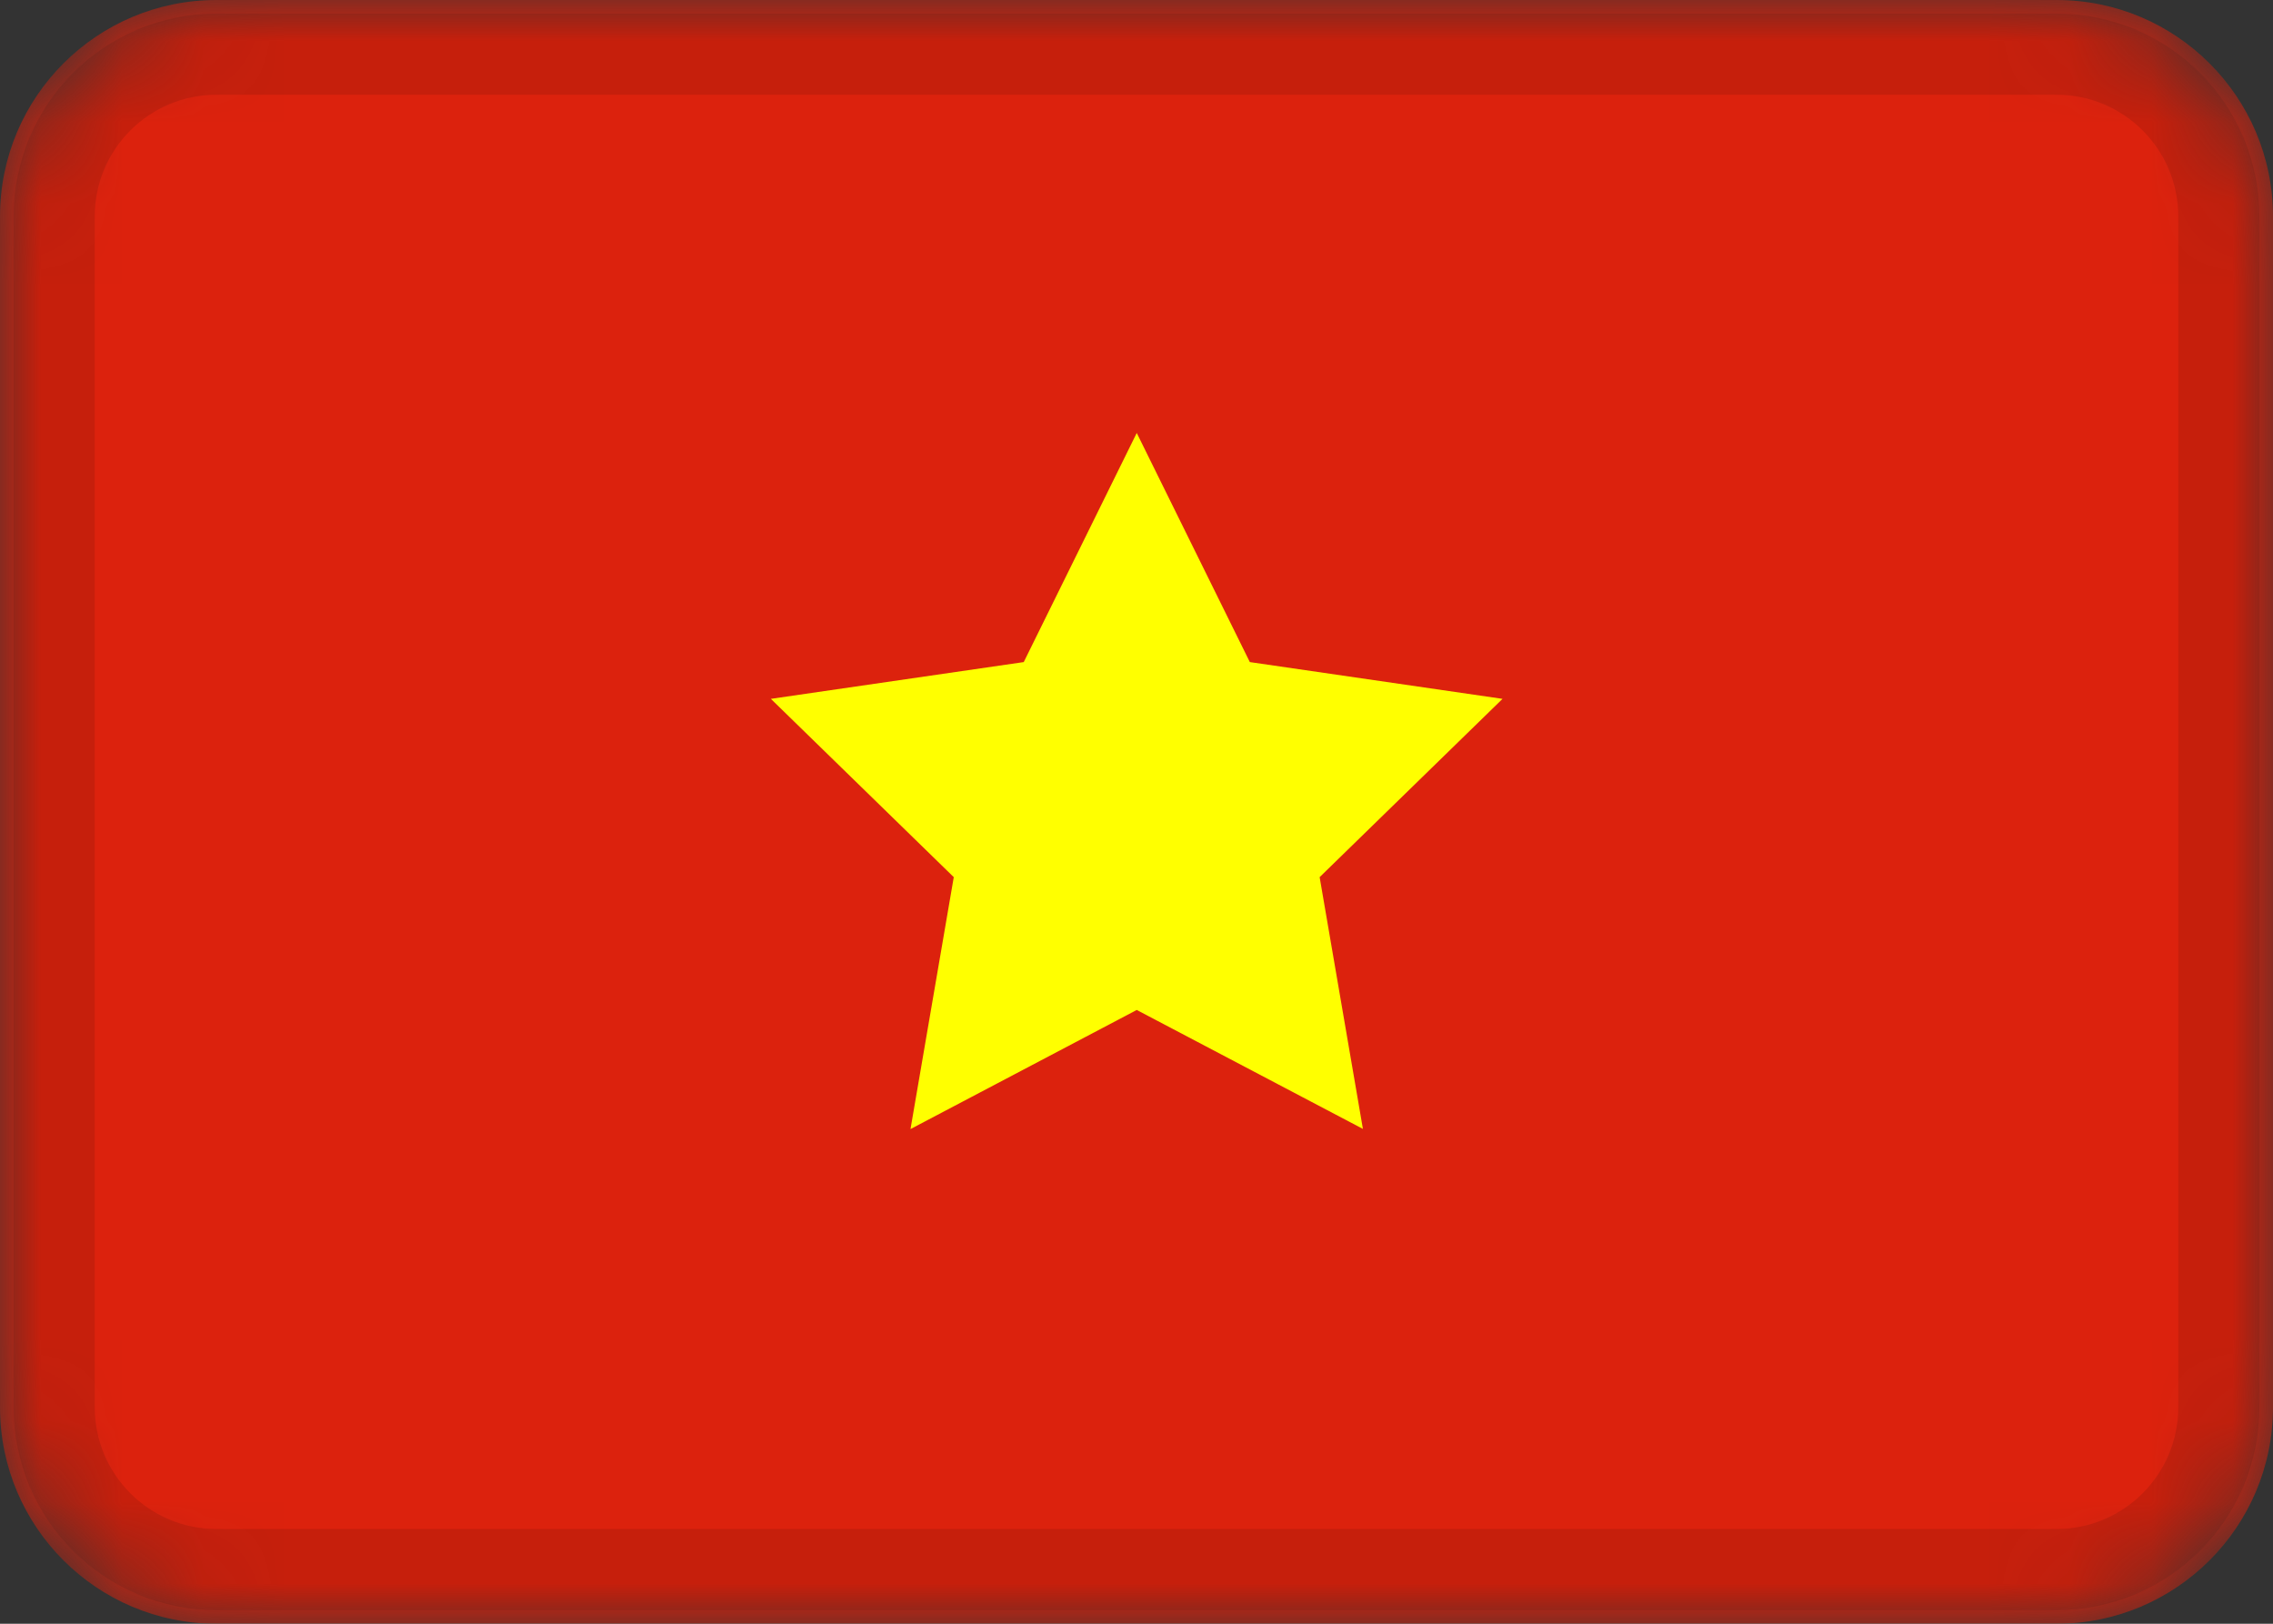 <svg width="28" height="20" viewBox="0 0 28 20" fill="none" xmlns="http://www.w3.org/2000/svg">
<rect x="0" y="0" width="28" height="20" fill="#333333" stroke="none"/>
<g clip-path="url(#clip0_393_1043)">
<mask id="mask0_393_1043" style="mask-type:alpha" maskUnits="userSpaceOnUse" x="0" y="0" width="28" height="20">
<path d="M25.333 0H2.667C1.194 0 0 1.194 0 2.667V17.333C0 18.806 1.194 20 2.667 20H25.333C26.806 20 28 18.806 28 17.333V2.667C28 1.194 26.806 0 25.333 0Z" fill="white"/>
</mask>
<g mask="url(#mask0_393_1043)">
<path d="M25.333 0H2.667C1.194 0 0 1.194 0 2.667V17.333C0 18.806 1.194 20 2.667 20H25.333C26.806 20 28 18.806 28 17.333V2.667C28 1.194 26.806 0 25.333 0Z" fill="#DC220D"/>
<path fill-rule="evenodd" clip-rule="evenodd" d="M14.003 12.44L11.216 13.907L11.749 10.804L9.496 8.608L12.611 8.155L14.003 5.333L15.396 8.155L18.509 8.608L16.256 10.804L16.789 13.905" fill="#FFFF00"/>
<path d="M25.333 0.667H2.667C1.562 0.667 0.667 1.562 0.667 2.667V17.333C0.667 18.438 1.562 19.333 2.667 19.333H25.333C26.438 19.333 27.333 18.438 27.333 17.333V2.667C27.333 1.562 26.438 0.667 25.333 0.667Z" stroke="black" stroke-opacity="0.1"/>
</g>
</g>
<defs>
<clipPath id="clip0_393_1043">
<rect width="28" height="20" fill="white"/>
</clipPath>
</defs>
</svg>
